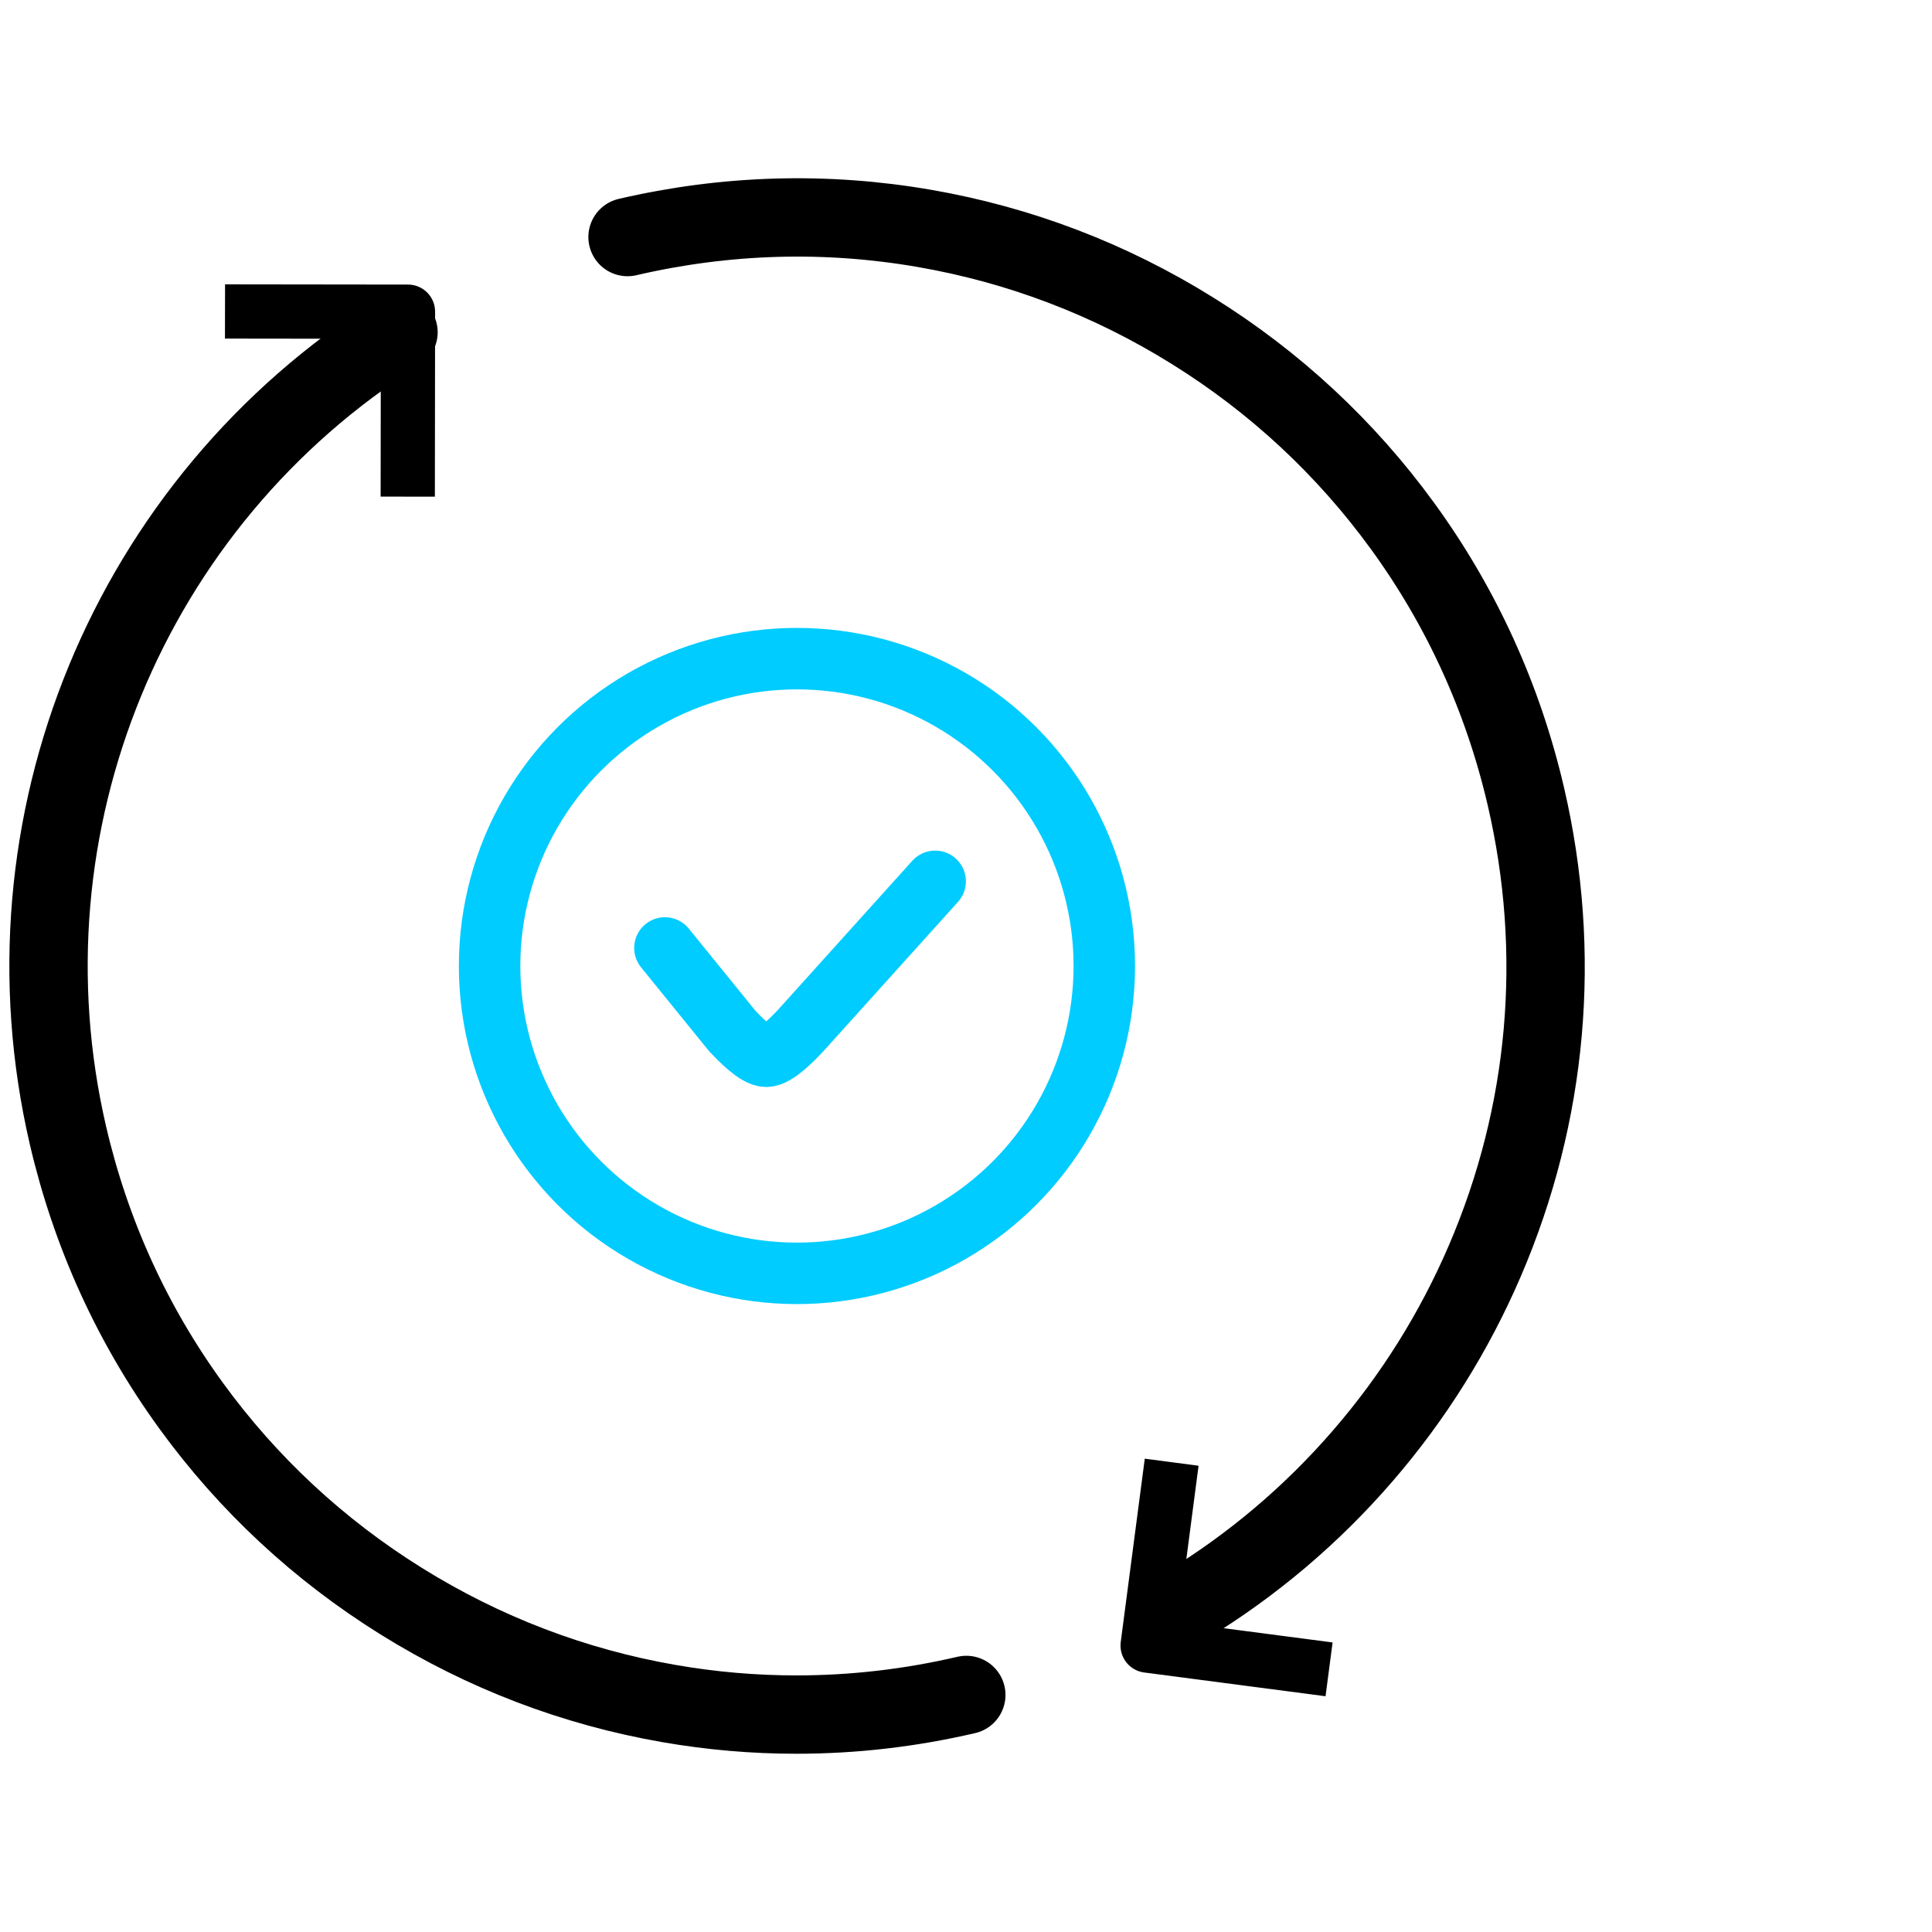 <svg width="80" height="80" viewBox="0 0 80 80" fill="none" xmlns="http://www.w3.org/2000/svg">
<path d="M17.683 20.241L16.086 20.239L16.094 13.704L9.64 13.696L9.643 12.099L16.895 12.108C17.106 12.108 17.309 12.192 17.459 12.342C17.609 12.492 17.692 12.695 17.692 12.908L17.683 20.241Z" fill="black" stroke="black" stroke-width="0.649"/>
<path d="M47.682 60.765L49.266 60.973L48.417 67.452L54.816 68.29L54.608 69.874L47.417 68.932C47.208 68.905 47.017 68.795 46.888 68.627C46.758 68.458 46.702 68.247 46.729 68.036L47.682 60.765Z" fill="black" stroke="black" stroke-width="0.649"/>
<path d="M49.105 66.485C51.856 64.812 54.323 62.723 56.436 60.277C58.524 57.861 60.221 55.148 61.482 52.215C64.102 46.119 64.691 39.47 63.185 32.987C62.238 28.912 60.521 25.144 58.082 21.788C55.726 18.547 52.8 15.824 49.383 13.698C45.968 11.57 42.235 10.144 38.286 9.459C34.199 8.749 30.06 8.869 25.985 9.816M16.501 13.758C5.326 20.783 -0.174 34.148 2.814 47.013C3.761 51.088 5.478 54.856 7.917 58.212C10.273 61.453 13.199 64.175 16.615 66.302C20.031 68.43 23.764 69.857 27.712 70.542C29.461 70.846 31.219 70.997 32.978 70.997C35.329 70.997 37.682 70.727 40.013 70.184" stroke="black" stroke-width="3.244" stroke-linecap="round"/>
<path d="M27.533 39.253L30.331 42.702C30.625 43.009 31.319 43.737 31.729 43.737C32.14 43.737 32.833 43.009 33.128 42.702L38.723 36.494" stroke="#00CCFF" stroke-width="2.545" stroke-linecap="round"/>
<circle cx="33" cy="40" r="12.727" stroke="#00CCFF" stroke-width="2.545"/>
</svg>
